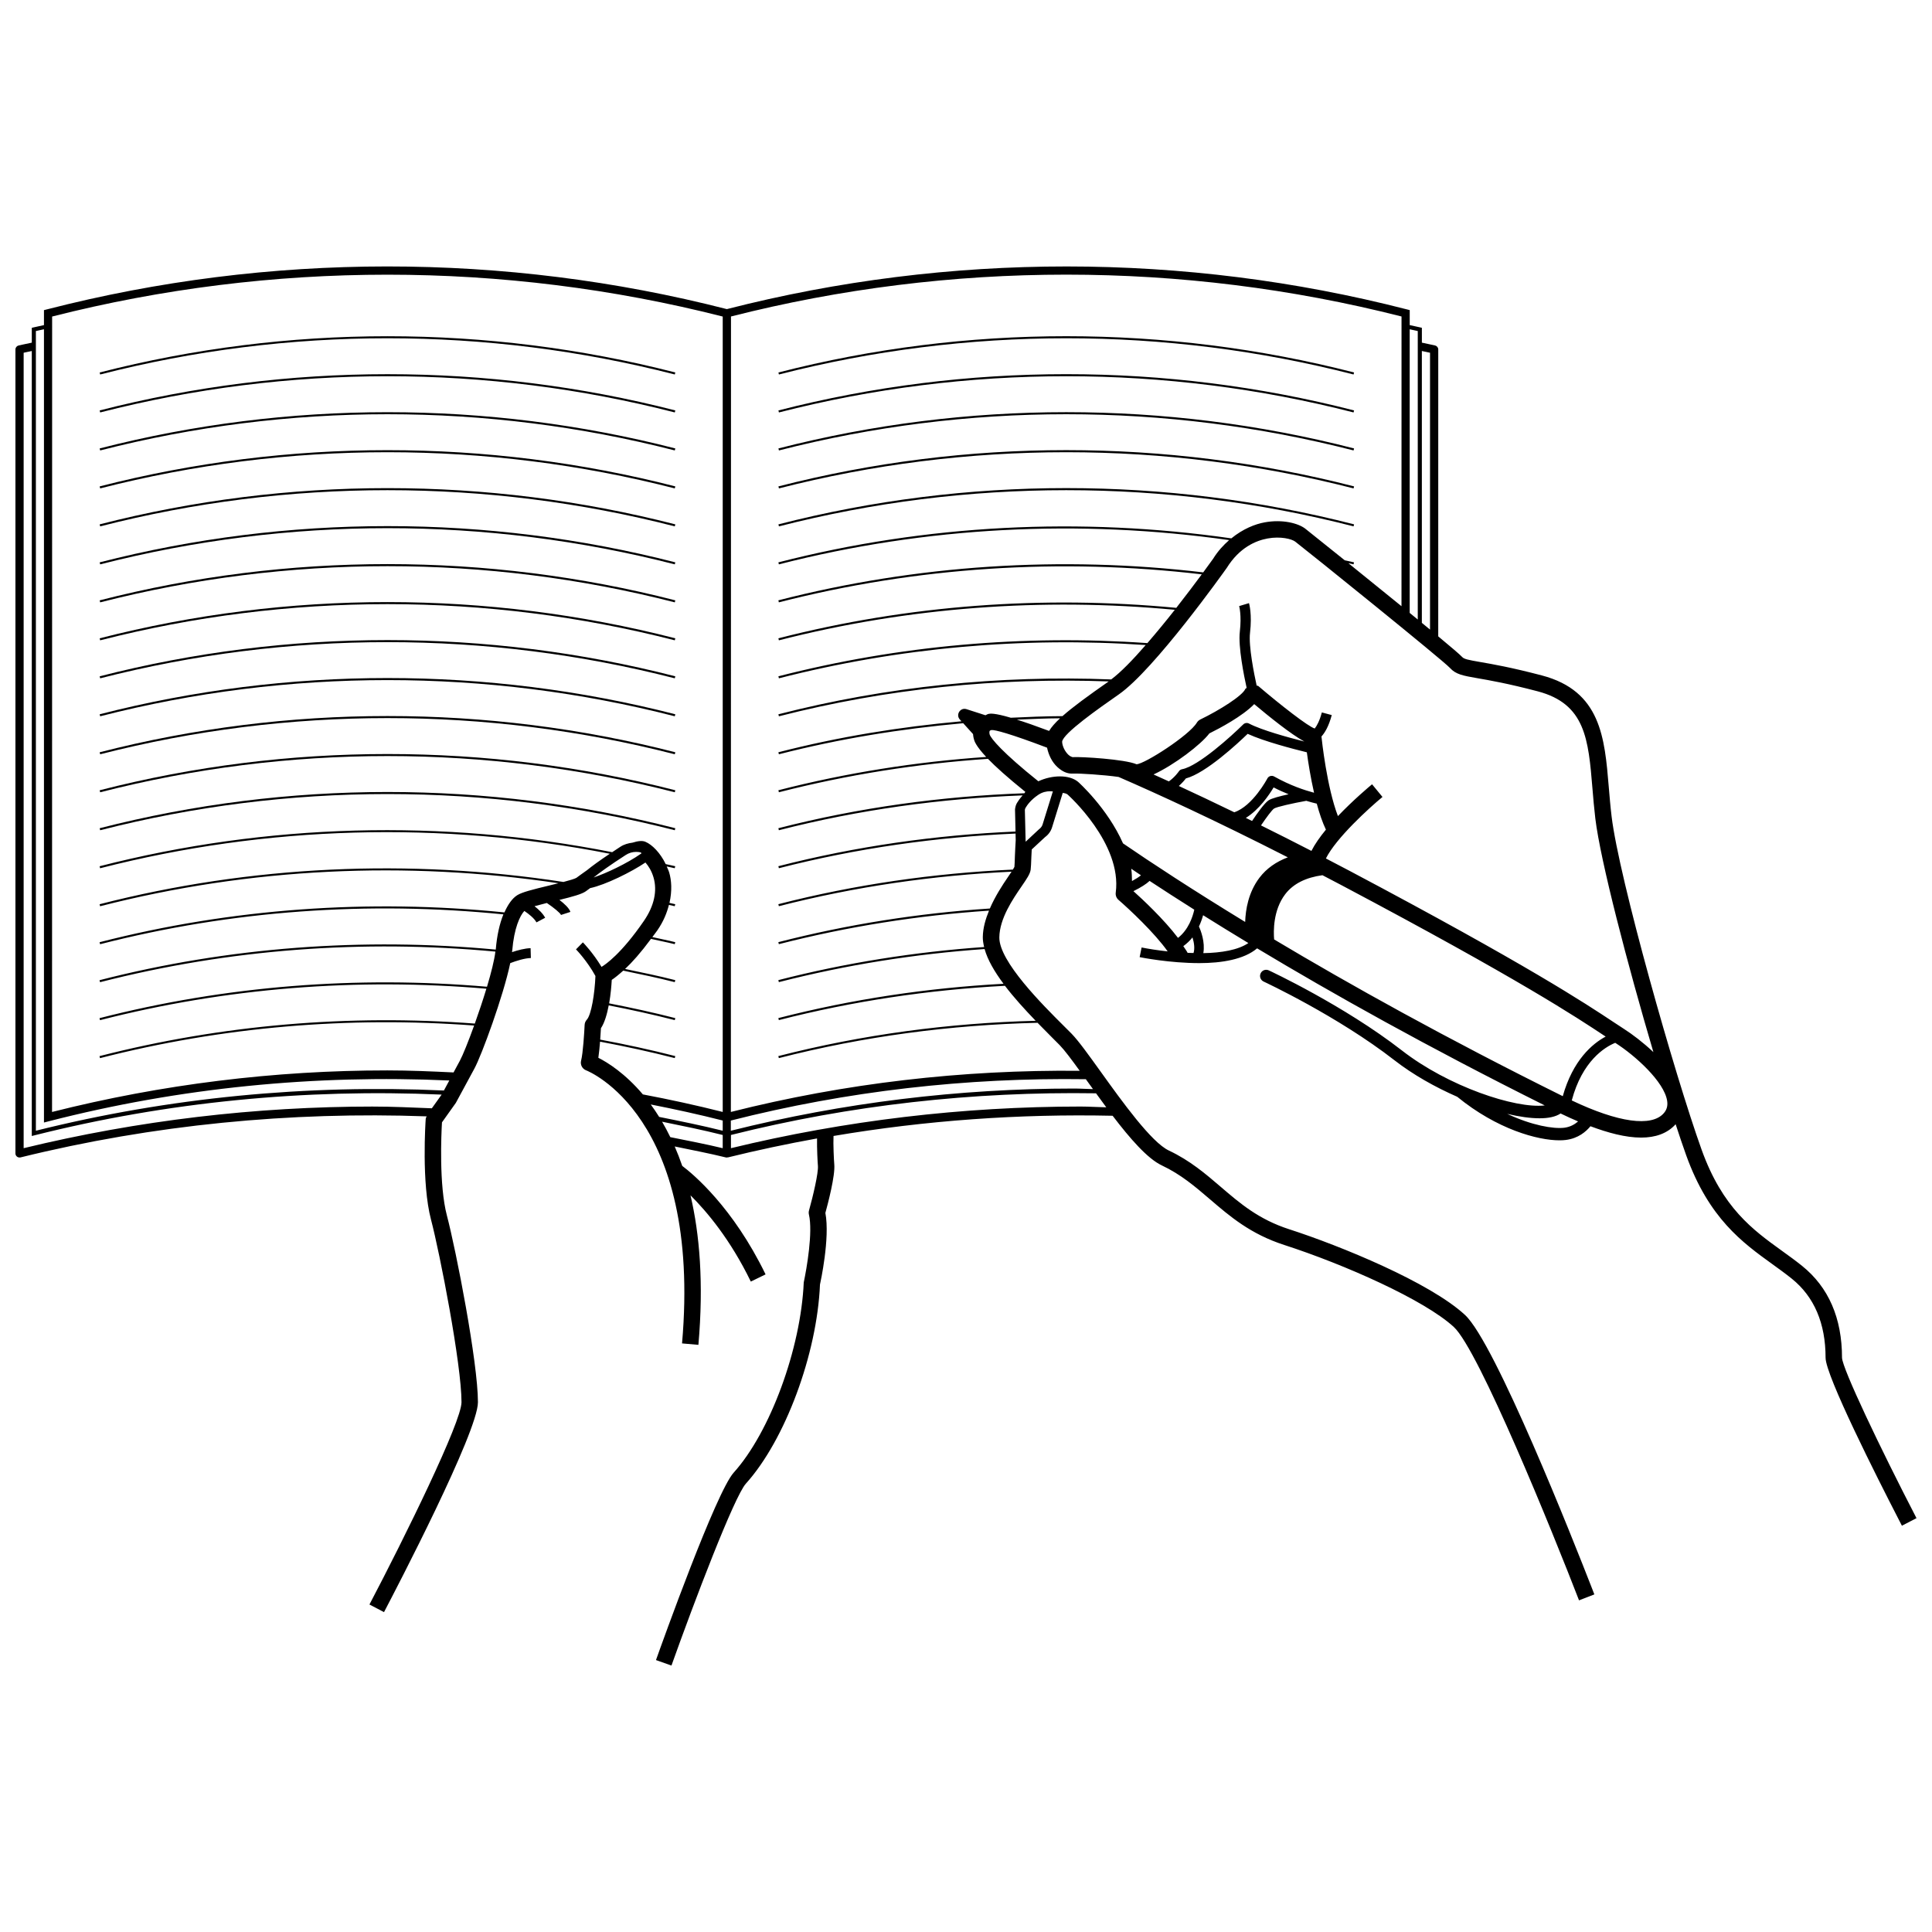 <?xml version="1.0" encoding="UTF-8"?>
<!-- Uploaded to: SVG Repo, www.svgrepo.com, Generator: SVG Repo Mixer Tools -->
<svg width="800px" height="800px" version="1.1" viewBox="144 144 512 512" xmlns="http://www.w3.org/2000/svg">
 <defs>
  <clipPath id="a">
   <path d="m148.09 214h503.81v372h-503.81z"/>
  </clipPath>
 </defs>
 <path d="m170.41 242.71 0.137 0.531c49.812-12.801 102.47-12.793 152.28 0l0.137-0.531c-49.902-12.809-102.65-12.797-152.55 0z"/>
 <path d="m170.41 252.77 0.137 0.531c49.812-12.797 102.47-12.797 152.28 0l0.137-0.531c-49.902-12.805-102.65-12.805-152.55 0z"/>
 <path d="m170.41 262.84 0.137 0.531c49.812-12.797 102.47-12.797 152.28 0l0.137-0.531c-49.902-12.805-102.65-12.805-152.55 0z"/>
 <path d="m170.41 272.9 0.137 0.531c49.801-12.785 102.46-12.785 152.28 0l0.137-0.531c-49.902-12.801-102.65-12.801-152.55 0z"/>
 <path d="m170.41 282.96 0.137 0.531c49.801-12.785 102.46-12.785 152.28 0l0.137-0.531c-49.902-12.801-102.65-12.801-152.55 0z"/>
 <path d="m170.41 293.03 0.137 0.531c49.801-12.781 102.46-12.793 152.28 0l0.137-0.531c-49.902-12.809-102.65-12.797-152.55 0z"/>
 <path d="m170.41 303.1 0.137 0.531c49.801-12.781 102.46-12.793 152.28 0l0.137-0.531c-49.902-12.805-102.65-12.805-152.55 0z"/>
 <path d="m170.41 313.16 0.137 0.531c49.801-12.785 102.46-12.785 152.28 0l0.137-0.531c-49.902-12.801-102.65-12.801-152.55 0z"/>
 <path d="m170.41 323.23 0.137 0.531c49.801-12.785 102.46-12.785 152.28 0l0.137-0.531c-49.902-12.801-102.65-12.801-152.55 0z"/>
 <path d="m170.41 333.29 0.137 0.531c49.801-12.785 102.46-12.785 152.28 0l0.137-0.531c-49.902-12.801-102.65-12.801-152.55 0z"/>
 <path d="m170.41 343.36 0.137 0.531c49.801-12.781 102.46-12.793 152.28 0l0.137-0.531c-49.902-12.809-102.65-12.797-152.55 0z"/>
 <path d="m170.41 353.43 0.137 0.531c49.812-12.801 102.47-12.793 152.28 0l0.137-0.531c-49.902-12.805-102.65-12.805-152.55 0z"/>
 <path d="m170.41 363.49 0.137 0.531c49.801-12.785 102.46-12.785 152.28 0l0.137-0.531c-49.902-12.801-102.65-12.801-152.55 0z"/>
 <path d="m350.29 242.71 0.137 0.531c49.801-12.793 102.46-12.801 152.28 0l0.137-0.531c-49.902-12.809-102.65-12.816-152.55 0z"/>
 <path d="m350.29 252.77 0.137 0.531c49.801-12.797 102.46-12.797 152.28 0l0.137-0.531c-49.902-12.812-102.65-12.812-152.55 0z"/>
 <path d="m350.29 262.84 0.137 0.531c49.801-12.797 102.46-12.797 152.28 0l0.137-0.531c-49.902-12.812-102.65-12.812-152.55 0z"/>
 <path d="m350.29 272.9 0.137 0.531c49.812-12.785 102.47-12.785 152.28 0l0.137-0.531c-49.902-12.812-102.65-12.812-152.55 0z"/>
 <path d="m350.29 282.96 0.137 0.531c49.812-12.785 102.47-12.785 152.28 0l0.137-0.531c-49.902-12.812-102.65-12.812-152.55 0z"/>
 <g clip-path="url(#a)">
  <path d="m485.69 469.78c-8.125-2.625-13.016-6.824-18.195-11.266-3.992-3.422-8.117-6.961-13.734-9.613-4.625-2.172-12.363-12.953-18.016-20.824-3.18-4.426-5.926-8.254-7.773-10.145l-2.051-2.051c-5.574-5.547-17.176-17.098-17.086-23.473 0.062-5.008 3.582-10.141 5.91-13.535 1.375-2.008 2.207-3.219 2.387-4.359 0.078-0.531 0.137-1.832 0.195-3.543 0.023-0.695 0.066-1.211 0.094-1.859l3.547-3.289c0.859-0.621 1.516-1.523 1.832-2.547l2.82-9.098c0.004-0.016-0.012-0.031-0.008-0.047 0.586 0.062 1.047 0.203 1.293 0.41 0.145 0.121 14.516 12.984 12.777 26.008-0.094 0.727 0.18 1.457 0.738 1.934 2.762 2.391 9.59 8.754 13.023 13.648-2.769-0.301-5.211-0.695-6.906-1.039l-0.52 2.562c0.574 0.117 8.023 1.582 15.816 1.582 5.918 0 11.871-0.977 15.312-3.914 19.746 11.867 45.152 26.121 76.227 41.629-7.812 0.906-25.602-5.035-37.852-14.566-15.344-11.93-35.082-21.137-35.277-21.227-0.844-0.383-1.797-0.02-2.168 0.797-0.379 0.82-0.02 1.785 0.797 2.168 0.191 0.09 19.605 9.141 34.641 20.832 5.016 3.902 10.867 7.164 16.664 9.703 10.59 8.652 21.336 11.539 27.094 11.539 0.609 0 1.16-0.031 1.648-0.09 3.387-0.414 5.43-2.269 6.57-3.641 4.598 1.727 9.297 3.008 13.426 3.008 3.707 0 6.902-1.043 9.148-3.539 1.012 3.102 1.961 5.902 2.797 8.23 6.012 16.719 14.949 23.16 22.836 28.848 1.758 1.27 3.484 2.516 5.148 3.852 5.941 4.781 8.953 11.836 8.953 20.949 0 4.746 13.719 31.871 19.246 42.605 0.32 0.625 0.723 1.406 0.98 1.91l3.867-2c-9.625-18.602-19.637-39.594-19.738-42.516 0-10.5-3.562-18.691-10.582-24.34-1.723-1.387-3.512-2.68-5.336-3.992-7.734-5.582-15.73-11.34-21.289-26.797-7.133-19.859-21.902-71.996-23.855-88.32-0.324-2.672-0.535-5.289-0.75-7.812-1.086-13.086-2.109-25.445-17.734-29.555-8.078-2.125-13.047-2.988-16.336-3.555-3.227-0.562-4.273-0.766-4.793-1.344-0.512-0.57-2.945-2.641-6.328-5.453l0.004-76.027c0-0.5-0.344-0.934-0.828-1.059-1.164-0.285-2.348-0.477-3.512-0.754v-3.93l-0.41-0.102c-0.93-0.234-1.879-0.387-2.812-0.617v-3.977l-0.82-0.207c-58.93-15.129-121.21-15.141-180.15-0.055-58.934-15.094-121.23-15.078-180.15 0.062l-0.82 0.207v3.973c-0.934 0.227-1.883 0.383-2.816 0.617l-0.41 0.102v3.93c-1.164 0.273-2.348 0.465-3.508 0.75-0.484 0.125-0.828 0.559-0.828 1.059v213.05c0 0.336 0.152 0.648 0.418 0.855 0.254 0.207 0.59 0.266 0.93 0.203 35.16-8.668 71.48-12.18 107.63-10.879-0.098 0.223-0.23 0.438-0.246 0.68-0.047 0.691-1.16 16.957 1.402 26.684 2.344 8.906 8.082 38.367 8.082 48.395 0 5.207-14.961 35.645-24.395 53.605l3.859 2.019c0.035-0.066 0.109-0.207 0.148-0.285 3.027-5.773 24.742-47.449 24.742-55.34 0-10.539-5.777-40.176-8.23-49.5-2.113-8.035-1.477-21.652-1.301-24.668l3.676-5.164 4.922-9.094c1.926-3.551 7.672-19.219 9.496-27.941 1.617-0.609 3.762-1.301 5.465-1.352l-0.074-2.613c-1.559 0.051-3.348 0.531-4.926 1.051 0.012-0.121 0.055-0.297 0.062-0.41 0.488-5.953 2.047-9.277 3.211-10.504 1.156 0.781 2.629 1.938 3.211 3.031l2.305-1.223c-0.621-1.164-1.75-2.219-2.82-3.066 1.004-0.281 2.125-0.57 3.262-0.852 1.871 1.258 3.547 2.648 3.758 3.172l2.488-0.809c-0.32-0.992-1.59-2.16-2.906-3.18 3.641-0.895 5.93-1.531 7.004-2.293l1.133-0.832c4.055-0.852 10.973-4.297 14.652-6.785 0.793 0.914 1.621 2.184 2.133 3.918 1.062 3.598 0.18 7.602-2.547 11.57-5.996 8.727-10.168 11.547-11.223 12.172-2.269-3.762-4.809-6.375-4.938-6.5l-1.828 1.859c0.031 0.031 2.934 2.996 5.152 7.055-0.18 4.633-1.086 10.277-2.289 11.586-0.352 0.379-0.551 0.867-0.574 1.383-0.09 1.973-0.43 7.519-0.934 9.453-0.277 1.086 0.312 2.207 1.367 2.594 0.305 0.113 30.645 12.055 25.383 72.352l4.336 0.383c1.434-16.406 0.316-29.336-2.094-39.625 4.336 4.316 10.555 11.684 15.984 22.855l3.91-1.902c-8.652-17.824-19.211-26.594-22.082-28.754-0.629-1.824-1.297-3.535-2-5.148 4.523 0.945 9.062 1.797 13.551 2.906 0.086 0.02 0.176 0.031 0.262 0.031 0.055 0 0.102-0.047 0.156-0.055 0.035-0.004 0.066 0.031 0.105 0.023 7.828-1.93 15.719-3.598 23.648-5.031-0.051 2.582 0.141 6.258 0.23 7.269 0.16 1.789-1.281 7.981-2.356 11.805-0.102 0.355-0.113 0.727-0.027 1.09 1.09 4.641-0.586 14.281-1.371 17.98-0.766 17.57-8.918 39.715-18.562 50.414-4.676 5.18-18.984 45.137-20.598 49.676l0.629 0.223 3.473 1.234c5.988-16.824 16.645-44.801 19.727-48.219 10.406-11.539 18.867-34.379 19.633-52.758 0.113-0.512 2.699-12.289 1.43-18.977 0.676-2.457 2.625-9.867 2.359-12.844-0.102-1.137-0.309-5.398-0.199-7.547 24.426-4.137 49.207-5.891 73.965-5.356 4.621 6.062 9.246 11.371 13.039 13.16 5.086 2.402 8.812 5.598 12.762 8.98 5.277 4.527 10.734 9.211 19.691 12.105 15.945 5.16 37.109 14.531 44.922 21.727 6.617 6.09 26.199 54.363 33.188 72.449l4.059-1.574c-0.164-0.426-0.414-1.07-0.734-1.891-4.742-12.172-25.543-64.793-33.559-72.184-9.344-8.621-32.949-18.285-46.539-22.684zm-147.98-21.5v-3.5c31.637-7.941 64.219-11.543 96.75-11.043 0.898 1.242 1.801 2.484 2.715 3.711-2.277-0.039-4.551-0.203-6.832-0.203-31.16 0.004-62.32 3.684-92.633 11.035zm-94.809-11.031c-31.16 0-62.316 3.676-92.633 11.031v-210.8c0.715-0.176 1.441-0.289 2.156-0.457v208.03l0.676-0.172c35.266-8.887 71.711-12.391 107.94-10.801l-2.598 3.629c-5.18-0.203-10.359-0.457-15.543-0.457zm-89.391 6.41v-211.93c0.711-0.18 1.43-0.293 2.141-0.469v210.22l1.359-0.352c34.645-8.895 70.457-12.395 106.06-10.785l-1.43 2.652c-36.289-1.641-72.797 1.82-108.13 10.66zm182.02-215.78v210.8c-7.008-1.77-14.066-3.305-21.16-4.648-4.75-5.606-9.371-8.484-11.801-9.703 0.188-1.301 0.34-2.852 0.453-4.277 6.637 1.242 13.242 2.672 19.797 4.356l0.137-0.531c-6.586-1.688-13.223-3.125-19.895-4.367 0.09-1.223 0.16-2.336 0.195-3.019 0.988-1.492 1.625-3.766 2.062-6.055 5.863 1.145 11.707 2.422 17.504 3.91l0.137-0.531c-5.805-1.488-11.652-2.766-17.527-3.91 0.418-2.387 0.609-4.742 0.691-6.227 0.719-0.461 1.805-1.332 3.043-2.445 4.566 0.949 9.133 1.887 13.652 3.051l0.137-0.531c-4.406-1.129-8.855-2.035-13.305-2.965 1.848-1.719 4.16-4.309 6.871-7.973 2.094 0.492 4.211 0.871 6.293 1.406l0.137-0.531c-2.012-0.516-4.055-0.879-6.074-1.355 0.461-0.633 0.867-1.105 1.348-1.809 1.66-2.422 2.508-4.633 3.051-6.715 0.508 0.129 1.027 0.211 1.535 0.344l0.137-0.531c-0.508-0.129-1.023-0.215-1.531-0.34 0.734-3.219 0.535-6.004-0.062-8.023-0.176-0.59-0.445-1.102-0.676-1.645 0.707 0.176 1.426 0.297 2.133 0.477l0.137-0.531c-0.836-0.215-1.688-0.355-2.527-0.562-1.434-2.977-3.602-5.176-5.383-5.914-0.855-0.367-2.027-0.207-3.406 0.227-1.133 0.152-2.223 0.441-3.207 1.078-0.828 0.535-1.477 0.973-2.191 1.449-44.867-8.855-91.469-7.652-135.84 3.727l0.137 0.531c44.113-11.332 90.453-12.582 135.07-3.844-2.758 1.852-4.727 3.281-6.012 4.34-0.617 0.449-1.062 0.738-1.727 1.23l-1.102 0.809c-0.434 0.27-1.84 0.68-3.438 1.098-40.852-6.262-82.801-4.394-122.93 5.902l0.137 0.531c39.652-10.188 81.09-12.125 121.47-6.094-0.867 0.215-1.727 0.426-2.477 0.609-4.41 1.062-7.18 1.758-8.457 2.566-1.332 0.844-2.457 2.469-3.387 4.555-35.859-3.625-72.27-1.086-107.29 7.898l0.137 0.531c34.887-8.969 71.16-11.504 106.88-7.91-1.008 2.481-1.715 5.629-2.012 9.246-0.004 0.023-0.012 0.062-0.016 0.09-35.117-3.285-70.719-0.684-105 8.109l0.137 0.531c34.203-8.789 69.734-11.391 104.77-8.109-0.27 2.25-1.113 5.602-2.223 9.312-34.367-2.957-69.164-0.273-102.69 8.328l0.137 0.531c33.422-8.59 68.121-11.273 102.39-8.336-0.934 3.074-2.004 6.277-3.066 9.238-33.316-2.512-66.988 0.301-99.465 8.629l0.137 0.531c32.367-8.316 65.93-11.133 99.145-8.641-1.555 4.305-3.019 7.922-3.785 9.34l-1.668 3.09c-5.848-0.281-11.699-0.539-17.555-0.539-29.883 0-59.773 3.672-88.848 11.016l0.023-210.8c58.145-14.785 119.54-14.785 177.7 0zm179.88 76.773c-4.707-3.836-9.711-7.879-14.07-11.395 0.449 0.113 0.906 0.188 1.355 0.305l0.137-0.531c-0.816-0.211-1.645-0.348-2.461-0.547-5.539-4.461-9.797-7.867-10.48-8.395-1.828-1.402-5.969-2.531-10.75-1.656-2.539 0.461-5.746 1.727-8.824 4.242-39.938-5.738-80.855-3.703-120.04 6.359l0.137 0.531c38.945-10 79.617-12.062 119.32-6.43-1.492 1.32-2.953 2.863-4.258 4.965-0.043 0.059-1.082 1.512-2.613 3.59-37.559-4.457-75.84-2.031-112.59 7.406l0.137 0.531c36.574-9.395 74.68-11.816 112.07-7.418-1.734 2.352-4.109 5.5-6.75 8.879-35.266-3.356-71.031-0.766-105.45 8.074l0.137 0.531c34.25-8.793 69.832-11.387 104.92-8.09-2.32 2.957-4.801 5.973-7.269 8.828-32.77-2.293-65.855 0.598-97.785 8.797l0.137 0.531c31.738-8.148 64.633-11.051 97.207-8.816-3.375 3.875-6.609 7.227-9.148 9.113-29.617-1.145-59.379 1.84-88.199 9.238l0.137 0.531c28.559-7.332 58.047-10.312 87.398-9.238-5.504 3.848-9.516 6.766-12.246 9.195-4.566 0.016-9.129 0.211-13.691 0.426-4.441-1.301-5.461-1.102-5.883-1.02-0.363 0.074-0.539 0.25-0.84 0.363l-5.016-1.613c-1.645-0.531-2.926 1.461-1.77 2.738l0.43 0.473c-16.336 1.477-32.578 4.113-48.52 8.211l0.137 0.531c16.047-4.121 32.398-6.766 48.844-8.23l2.609 2.883c0.051 0.715 0.195 1.23 0.203 1.25 0.125 0.555 0.488 1.82 3.281 4.809-18.551 1.277-37 4.184-55.074 8.824l0.137 0.531c18.18-4.668 36.742-7.59 55.406-8.855 1.977 2.043 5.113 4.883 9.898 8.746-0.082 0.121-0.16 0.242-0.238 0.375-21.957 0.789-43.844 3.777-65.207 9.266l0.137 0.531c21.164-5.434 42.844-8.414 64.598-9.23-0.719 0.797-1.215 1.512-1.492 1.988-0.27 0.461-0.441 0.969-0.527 1.711l0.133 5.875c-21.164 0.922-42.25 3.902-62.848 9.191l0.137 0.531c20.555-5.281 41.598-8.258 62.723-9.18l0.039 1.758c-0.074 1.348-0.156 2.625-0.211 4.152-0.055 1.457-0.078 2.555-0.129 2.906-0.047 0.133-0.25 0.449-0.418 0.727-20.93 0.961-41.773 3.938-62.145 9.168l0.137 0.531c20.211-5.195 40.898-8.168 61.668-9.145-0.301 0.453-0.637 0.949-0.945 1.402-1.516 2.211-3.402 5.117-4.809 8.359-18.879 1.242-37.66 4.191-56.055 8.918l0.137 0.531c18.273-4.691 36.934-7.629 55.695-8.883-0.902 2.215-1.609 4.547-1.645 7.004-0.012 0.844 0.137 1.734 0.352 2.637-18.367 1.297-36.641 4.176-54.539 8.773l0.137 0.531c17.891-4.598 36.156-7.477 54.523-8.77 0.801 2.875 2.621 5.996 5.016 9.207-20.098 1.086-40.105 4.066-59.676 9.094l0.137 0.531c19.645-5.047 39.738-8.023 59.918-9.09 2.336 3.066 5.18 6.199 8.137 9.27-22.961 0.602-45.863 3.625-68.195 9.359l0.137 0.531c22.445-5.766 45.477-8.793 68.559-9.359 1.285 1.324 2.578 2.637 3.867 3.918l2.004 2.008c1.246 1.277 3.113 3.769 5.305 6.797-31.086-0.309-62.199 3.266-92.449 10.906l0.031-201.21v-9.598c58.141-14.785 119.55-14.785 177.7 0zm4.312 3.527c-0.703-0.578-1.402-1.148-2.137-1.75v-75.164c0.707 0.172 1.43 0.289 2.137 0.465zm3.25 2.668c-0.703-0.582-1.406-1.16-2.164-1.781v-72.047c0.719 0.172 1.445 0.285 2.164 0.461zm-103.66 52.949-3.508 3.273-0.203-8.438c0.027-0.203 0.086-0.379 0.176-0.535 0.426-0.734 1.43-2.152 3.371-3.453 1.086-0.738 2.199-0.953 3.137-0.953 0.262 0 0.504 0.016 0.734 0.043l-2.723 8.762c-0.152 0.484-0.453 0.91-0.984 1.301zm2.711-26.094c-3.602-1.352-6.406-2.324-8.543-2.992 3.816-0.16 7.629-0.336 11.449-0.355-1.309 1.215-2.281 2.316-2.906 3.348zm10.18 92.914c0.477 0.664 0.965 1.34 1.449 2.012-1.652-0.023-3.305-0.152-4.957-0.152-30.617 0-61.238 3.731-91.02 11.184v-2.699c30.773-7.828 62.453-11.414 94.086-10.957 0.152 0.211 0.289 0.398 0.441 0.613zm-130.89-54.07c1.578-1.277 4.25-3.211 8.531-5.973 0.824-0.531 1.758-0.809 2.699-0.809h0.078c1.066 0.02 1.367 0.164 1.355 0.402-4.012 2.805-9.426 5.281-12.664 6.379zm34.215 64.406v2.703c-5.578-1.395-11.211-2.531-16.844-3.664-0.734-1.176-1.477-2.269-2.227-3.293 6.387 1.254 12.754 2.648 19.07 4.254zm0 3.832v3.5c-4.602-1.117-9.254-1.984-13.891-2.93-0.707-1.449-1.43-2.816-2.18-4.09 5.375 1.094 10.75 2.184 16.07 3.519zm94.164-93.594c-2.344-1.949-6.902-1.836-10.52-0.141-9.441-7.555-12.562-11.316-12.898-12.395-0.086-0.293-0.105-0.777 0-0.953 0.043-0.07 0.219-0.176 0.445-0.23 0.887-0.121 5.059 0.992 14.762 4.672 0.406 1.906 1.281 3.793 2.738 5.137 1.309 1.199 2.656 1.84 4.211 1.727 1.668-0.07 8.016 0.324 12.008 0.895 10.133 4.394 25.469 11.422 44.848 21.301-3.078 1.168-5.637 2.926-7.519 5.41-2.934 3.871-3.676 8.438-3.785 11.715-14.051-8.578-24.926-15.719-32.371-20.824-4.117-9.332-11.809-16.223-11.918-16.312zm34.809-12.832c2.684-1.328 8.758-4.539 11.879-7.758 3.816 3.211 9.75 8 13.277 9.91-4.144-1.047-11.285-2.992-14.664-4.766-0.496-0.262-1.121-0.164-1.523 0.234-3.051 3.027-11.906 11.074-16.219 11.879-0.355 0.07-0.668 0.281-0.859 0.586-0.012 0.023-1.035 1.52-2.633 2.637-1.422-0.648-2.742-1.246-4.055-1.836 5.547-2.578 12.52-7.887 14.797-10.887zm30.879 25.512c-1.566 1.902-2.914 3.809-3.84 5.629-4.703-2.426-9.117-4.648-13.363-6.754 1.418-2.098 2.914-4.109 3.457-4.469 0.699-0.449 4.918-1.398 8.547-2.051 1.137 0.344 2.039 0.582 2.777 0.75 0.676 2.531 1.48 4.902 2.422 6.894zm-19.57-2.301c-0.543-0.27-1.117-0.555-1.652-0.816 3.531-2.172 6.191-6.113 7.363-8.078 1.406 0.738 2.699 1.285 3.969 1.816-2.234 0.488-4.512 1.074-5.305 1.605-1.125 0.75-3.117 3.586-4.375 5.473zm16.426-7.484c-2.477-0.66-6.238-1.883-10.578-4.309-0.309-0.172-0.664-0.207-1.016-0.113-0.34 0.102-0.621 0.336-0.781 0.648-0.043 0.078-3.887 7.32-8.77 8.949-5.352-2.598-10.254-4.918-14.688-6.965 0.852-0.773 1.516-1.527 1.863-2 5.32-1.414 13.785-9.316 16.375-11.82 4.312 1.996 12.094 4.016 15.684 4.894 0.379 2.812 1.004 6.734 1.91 10.715zm-48.453 20.137c0.898 0.605 1.613 1.102 2.582 1.742-0.551 0.457-1.359 0.977-2.375 1.527-0.043-1.098-0.016-2.203-0.207-3.269zm0.586 5.945c1.941-0.953 3.434-1.906 4.285-2.715 3.512 2.316 7.496 4.875 11.844 7.625-0.414 1.898-1.543 5.32-4.316 7.473-3.762-4.969-9.441-10.262-11.812-12.383zm13.223 14.574c0.941-0.699 1.77-1.469 2.426-2.32 0.422 1.355 0.668 2.918 0.277 4.137-0.52-0.012-1.039-0.016-1.559-0.043-0.27-0.547-0.773-1.18-1.145-1.773zm5.301 1.852c0.523-2.914-0.676-6.035-1.16-7.051 0.5-1.086 0.867-2.106 1.102-2.996 3.715 2.328 7.711 4.785 11.992 7.375-2.723 1.852-7.16 2.59-11.934 2.672zm18.766-3.629c-0.18-2.129-0.293-7.746 2.926-11.973 2.137-2.809 5.512-4.453 9.875-5.051 1.707 0.891 3.367 1.75 5.125 2.684 47.109 24.957 62.301 35.027 69.609 39.871 0.125 0.086 0.203 0.129 0.324 0.211-3.523 1.871-8.695 6.262-11.367 15.793-31.062-15.41-56.539-29.625-76.492-41.535zm76.859 49.902c-2.844 0.336-8.504-0.594-15.078-3.672 3.215 0.754 6.144 1.164 8.547 1.164 1.18 0 2.238-0.094 3.141-0.297 0.977-0.211 1.793-0.543 2.453-0.98 0.062 0.031 0.121 0.062 0.184 0.094 1.422 0.695 2.93 1.367 4.445 2.016-0.848 0.734-2.035 1.473-3.691 1.676zm26.434-3.894c-3.223 3.781-12.141 2.5-24.418-3.344 2.777-10.434 8.723-14.133 11.52-15.266 0.02 0.012 0.051 0.031 0.07 0.047 5.223 3.32 12.93 10.277 13.691 15.344 0.188 1.277-0.082 2.305-0.863 3.219zm-10.496-22.242c-0.82-0.52-1.738-1.133-2.856-1.871-7.359-4.879-22.676-15.031-69.973-40.086-2.144-1.137-4.184-2.191-6.246-3.269 2.68-5.402 11.48-13.41 14.992-16.301l-2.762-3.359c-0.812 0.668-4.988 4.176-9.047 8.43-2.93-7.637-4.266-20.125-4.363-21.094 0.895-0.992 1.934-2.688 2.727-5.676l-2.625-0.703c-0.602 2.273-1.32 3.539-1.883 4.262-1.641-0.449-9.047-6.203-14.98-11.277-0.113-0.098-0.285-0.031-0.414-0.102-0.672-3.066-2.164-10.438-1.758-13.961 0.586-5-0.238-7.769-0.27-7.887l-2.606 0.785c0.004 0.027 0.688 2.414 0.176 6.785-0.461 3.973 1.102 11.703 1.805 14.883-0.09 0.129-0.285 0.145-0.348 0.293-0.762 1.797-6.785 5.602-11.938 8.098-0.379 0.188-0.695 0.477-0.914 0.84-2.016 3.359-13.832 10.957-15.977 11.016-3.082-1.332-14.68-2.039-16.973-1.887-0.078-0.059-0.52-0.105-1.051-0.59-0.953-0.875-1.648-2.316-1.695-3.484 0.188-2.191 9.859-8.949 15.062-12.578 9.41-6.586 27.719-32.297 28.57-33.496 3.371-5.43 7.742-7.238 10.816-7.797 3.449-0.633 6.402 0.129 7.316 0.828 3.594 2.762 39.078 31.375 41.008 33.477 1.559 1.727 3.469 2.059 7.285 2.723 3.215 0.559 8.074 1.398 15.977 3.477 12.648 3.328 13.426 12.711 14.504 25.707 0.211 2.578 0.438 5.246 0.762 7.973 1.344 11.211 8.605 38.953 15.391 61.93-2.758-2.594-5.644-4.769-7.715-6.086z"/>
 </g>
</svg>